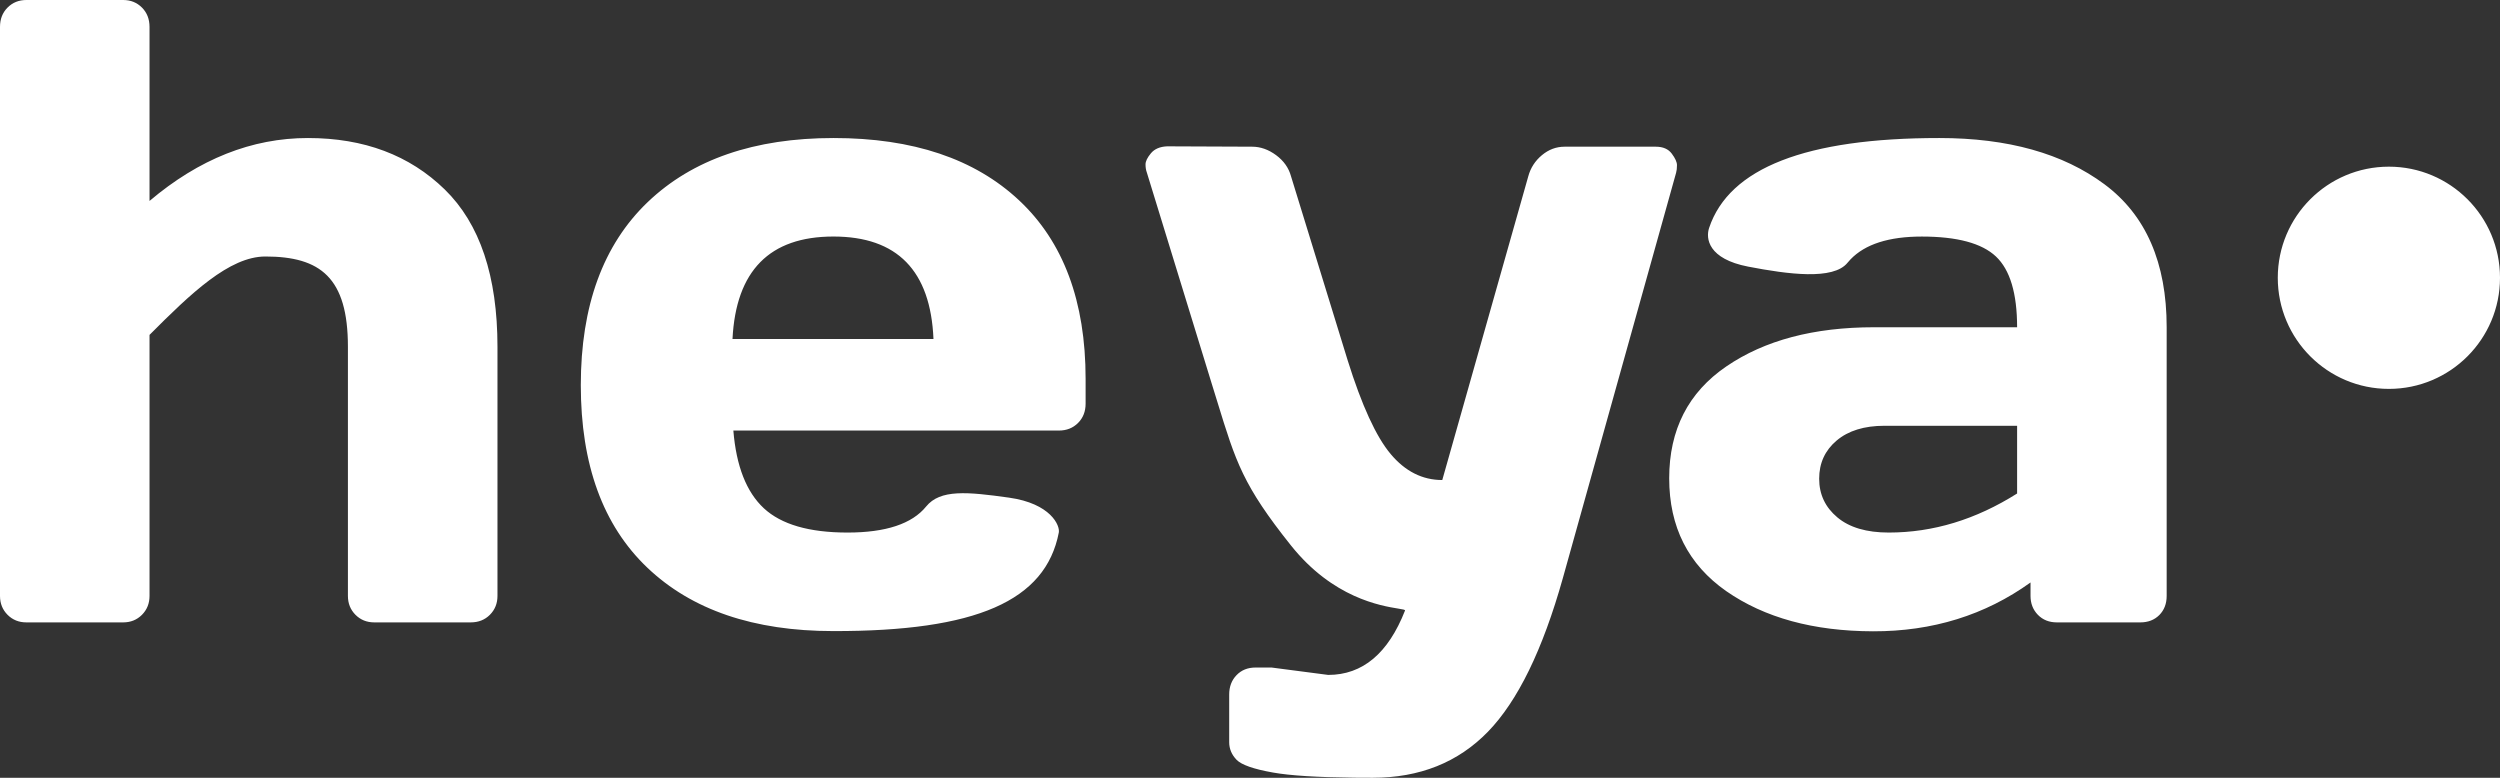 <svg width="90" height="28" viewBox="0 0 90 28" fill="none" xmlns="http://www.w3.org/2000/svg">
<rect x="0" y="0" width="90" height="28" fill="#333333" stroke="none"/>
<path fill-rule="evenodd" clip-rule="evenodd" d="M-0 0.969V21.453C-0 21.724 0.09 21.95 0.272 22.133C0.453 22.315 0.679 22.406 0.949 22.406H4.434C4.704 22.406 4.929 22.315 5.111 22.133C5.292 21.95 5.383 21.724 5.383 21.453V12.056C6.867 10.566 8.257 9.234 9.553 9.234C11.534 9.234 12.525 9.995 12.525 12.484V21.453C12.525 21.724 12.616 21.95 12.797 22.133C12.979 22.315 13.204 22.406 13.474 22.406H16.944C17.224 22.406 17.455 22.315 17.636 22.133C17.818 21.95 17.909 21.724 17.909 21.453V12.484C17.909 9.942 17.276 8.054 16.01 6.82C14.745 5.586 13.103 4.969 11.086 4.969C9.068 4.969 7.167 5.724 5.383 7.234V0.969C5.383 0.687 5.292 0.455 5.111 0.273C4.929 0.091 4.704 -0 4.434 -0H0.949C0.679 -0 0.453 0.091 0.272 0.273C0.09 0.455 -0 0.687 -0 0.969ZM20.909 13.867C20.909 16.726 21.707 18.916 23.305 20.437C24.902 21.958 27.133 22.719 29.995 22.719C35.144 22.728 37.641 21.633 38.117 19.172C38.166 18.921 37.827 18.126 36.325 17.915C34.823 17.705 33.849 17.609 33.341 18.234C32.833 18.859 31.889 19.172 30.509 19.172C29.129 19.172 28.126 18.88 27.498 18.297C26.871 17.713 26.505 16.781 26.401 15.5H38.117C38.398 15.5 38.628 15.409 38.81 15.226C38.992 15.044 39.082 14.812 39.082 14.531V13.64C39.082 10.849 38.283 8.705 36.686 7.211C35.089 5.716 32.864 4.969 30.011 4.969C27.158 4.969 24.928 5.737 23.32 7.273C21.713 8.81 20.909 11.008 20.909 13.867ZM33.605 12.203H26.37C26.494 9.745 27.706 8.515 30.003 8.515C32.301 8.515 33.502 9.745 33.605 12.203ZM86 14C88.209 14 90 12.209 90 10C90 7.791 88.209 6 86 6C83.791 6 82 7.791 82 10C82 12.209 83.791 14 86 14ZM45.776 24.031L47.814 24.297C49.053 24.297 49.975 23.524 50.581 21.979C50.592 21.951 50.503 21.937 50.339 21.91C49.712 21.808 47.984 21.527 46.476 19.638C44.748 17.473 44.491 16.637 43.822 14.458C43.754 14.238 43.682 14.004 43.604 13.753L41.285 6.206C41.254 6.122 41.239 6.026 41.239 5.917C41.239 5.807 41.303 5.675 41.433 5.518C41.563 5.362 41.757 5.279 42.017 5.268L45.076 5.281C45.377 5.281 45.665 5.383 45.94 5.586C46.214 5.789 46.393 6.042 46.476 6.344L48.515 12.969C49.023 14.594 49.539 15.719 50.063 16.344C50.587 16.969 51.206 17.281 51.922 17.281L55.019 6.344C55.102 6.042 55.265 5.789 55.509 5.586C55.752 5.383 56.025 5.281 56.325 5.281H59.609C59.868 5.281 60.06 5.365 60.184 5.531C60.309 5.698 60.371 5.836 60.371 5.945C60.371 6.055 60.361 6.146 60.34 6.219L56.263 20.812C55.537 23.396 54.637 25.24 53.564 26.344C52.49 27.448 51.108 28 49.417 28L48.767 27.997C47.416 27.982 46.437 27.921 45.831 27.812C45.13 27.688 44.692 27.534 44.516 27.352C44.34 27.169 44.251 26.958 44.251 26.719V25C44.251 24.719 44.34 24.487 44.516 24.305C44.692 24.122 44.92 24.031 45.2 24.031H45.776ZM62.145 21.281C60.776 20.323 60.091 18.969 60.091 17.219C60.091 15.469 60.778 14.125 62.153 13.188C63.527 12.25 65.298 11.781 67.466 11.781H72.616C72.616 10.562 72.362 9.714 71.854 9.234C71.346 8.755 70.456 8.516 69.186 8.516C67.999 8.516 67.143 8.79 66.617 9.339L66.509 9.461C65.996 10.091 64.379 9.877 62.937 9.599C61.493 9.321 61.4 8.585 61.529 8.202C62.253 6.046 65.016 4.969 69.816 4.969C72.284 4.969 74.266 5.523 75.759 6.633C77.253 7.742 78 9.458 78 11.781V21.453C78 21.734 77.912 21.963 77.736 22.141C77.559 22.318 77.331 22.406 77.051 22.406H74.048C73.768 22.406 73.54 22.315 73.363 22.133C73.187 21.951 73.099 21.724 73.099 21.453V20.969C71.46 22.146 69.569 22.732 67.427 22.727C65.285 22.721 63.524 22.24 62.145 21.281ZM67.84 15.328H72.616V17.766C71.133 18.703 69.593 19.172 67.995 19.172C67.196 19.172 66.579 18.99 66.144 18.625C65.708 18.26 65.49 17.797 65.49 17.234C65.49 16.672 65.7 16.213 66.12 15.859C66.54 15.505 67.114 15.328 67.84 15.328Z" fill="white"/>
</svg>
